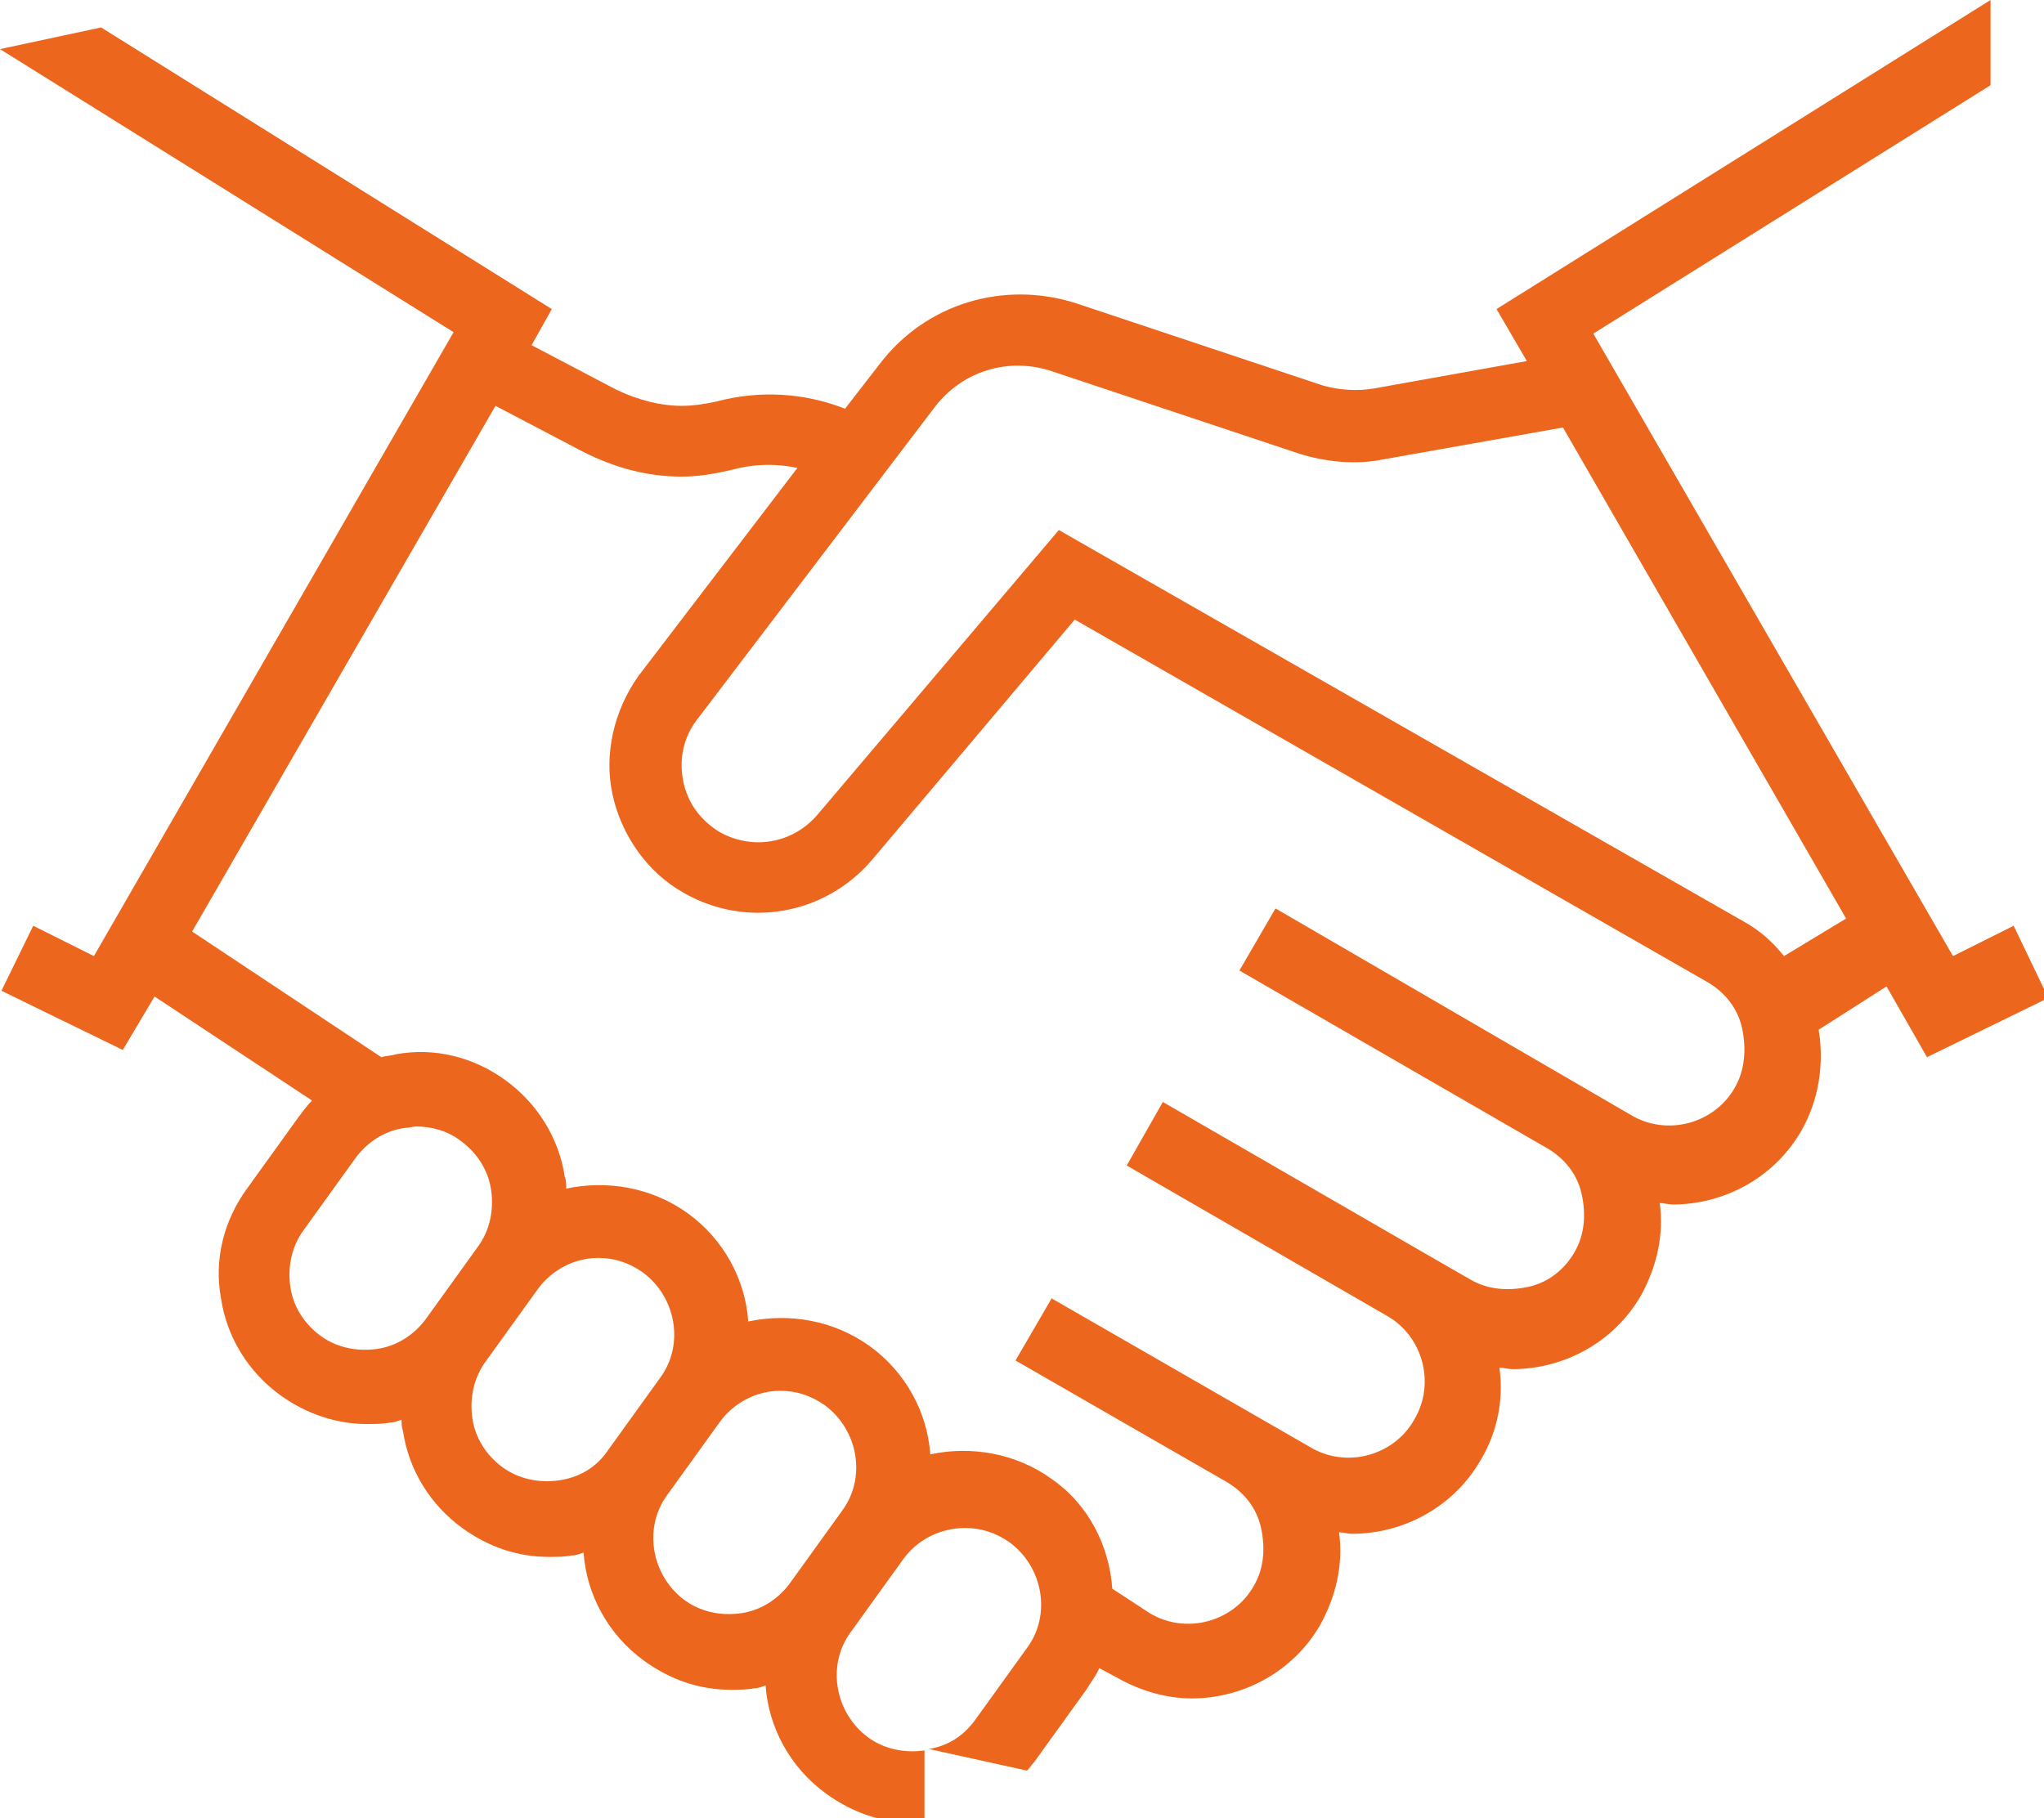 <?xml version="1.0" encoding="UTF-8"?>
<!-- Generator: Adobe Illustrator 27.5.0, SVG Export Plug-In . SVG Version: 6.00 Build 0)  -->
<svg xmlns="http://www.w3.org/2000/svg" xmlns:xlink="http://www.w3.org/1999/xlink" version="1.1" id="Icons" x="0px" y="0px" viewBox="0 0 141.5 125.9" style="enable-background:new 0 0 141.5 125.9;" xml:space="preserve">
<style type="text/css">
	.st0{fill:none;}
	.st1{fill:#EC671D;}
</style>
<path class="st0" d="M89.9,31.4l-17.1-5.7c-2.9-1-6.2,0-8.1,2.5L48.2,49.8c-0.9,1.2-1.2,2.7-0.9,4.2s1.2,2.8,2.5,3.5  c2.2,1.3,5.1,0.8,6.8-1.2l16.7-19.8l47.4,27.1l-1.2,2.2l1.2-2.2c1.1,0.6,2.1,1.5,2.8,2.4l4.2-2.7l-19.6-34l-12.4,2.2  C93.8,32.1,91.8,32,89.9,31.4L89.9,31.4z"></path>
<path class="st0" d="M29.5,91.3l3.6-5c0.8-1.1,1.2-2.5,0.9-3.9c-0.2-1.4-1-2.6-2.1-3.4c-0.9-0.7-2-1-3.1-1c-0.3,0-0.5,0-0.8,0.1  c-1.4,0.2-2.6,1-3.4,2.1l-3.6,5c-0.8,1.1-1.2,2.5-0.9,3.9s1,2.6,2.1,3.4s2.5,1.2,3.9,0.9S28.7,92.4,29.5,91.3L29.5,91.3z"></path>
<path class="st0" d="M42.2,100.4l3.6-5c1.7-2.3,1.2-5.6-1.2-7.3c-0.9-0.7-2-1-3.1-1c-1.6,0-3.2,0.8-4.2,2.2l-3.6,5  c-0.8,1.1-1.2,2.5-0.9,3.9s1,2.6,2.1,3.4c1.1,0.8,2.5,1.2,3.9,0.9C40.1,102.3,41.3,101.6,42.2,100.4L42.2,100.4z"></path>
<path class="st0" d="M64.2,120.8c1.3-0.3,2.4-1,3.2-2l3.6-5c1.7-2.3,1.2-5.6-1.2-7.3c-0.9-0.7-2-1-3.1-1c-1.6,0-3.2,0.8-4.2,2.2  l-3.6,5c-1.7,2.3-1.2,5.6,1.2,7.3c1.1,0.8,2.5,1.2,3.9,0.9v-0.1L64.2,120.8L64.2,120.8z"></path>
<path class="st0" d="M54.8,109.6l3.6-5c1.7-2.3,1.2-5.6-1.2-7.3c-0.9-0.7-2-1-3.1-1c-1.6,0-3.2,0.8-4.2,2.2l-3.6,5  c-1.7,2.3-1.2,5.6,1.2,7.3c1.1,0.8,2.5,1.2,3.9,0.9C52.7,111.5,53.9,110.7,54.8,109.6L54.8,109.6z"></path>
<path class="st0" d="M60.4,59.7c-3.2,3.8-8.7,4.8-13.1,2.3c-2.5-1.5-4.3-4-4.9-6.8s0-5.9,1.8-8.2l11-14.4c-1.4-0.3-3-0.3-4.4,0.1  c-1.3,0.3-2.5,0.5-3.6,0.5c-2.3,0-4.6-0.6-6.8-1.7l-6.1-3.2l-21,36.4l13.1,8.7c0.3-0.1,0.7-0.2,1-0.2c2.7-0.4,5.4,0.2,7.6,1.8  s3.7,4,4.1,6.7c0,0.3,0.1,0.6,0.1,0.8c2.8-0.7,5.9-0.2,8.4,1.7c2.5,1.8,4,4.6,4.2,7.5c2.8-0.7,5.9-0.2,8.4,1.7  c2.5,1.8,4,4.6,4.2,7.5c2.8-0.7,5.9-0.2,8.4,1.7c2.6,1.8,4,4.7,4.2,7.6l2.7,1.6c2.5,1.4,5.7,0.6,7.2-1.9c0.7-1.2,0.9-2.6,0.5-4  s-1.2-2.5-2.4-3.2l-14.6-8.4l2.5-4.3l14.6,8.4l0,0l3.3,1.9c2.5,1.4,5.7,0.6,7.2-1.9c1.4-2.5,0.6-5.7-1.9-7.2L78,80.7l2.5-4.3  l18,10.4l0,0l3.3,1.9c1.2,0.7,2.6,0.9,4,0.5c1.3-0.4,2.5-1.2,3.2-2.4s0.9-2.6,0.5-4s-1.2-2.5-2.4-3.2L85.8,67.3l2.5-4.3l24.7,14.3  c2.5,1.4,5.7,0.6,7.2-1.9c0.7-1.2,0.9-2.6,0.5-4s-1.2-2.5-2.4-3.2l0,0l-43.8-25L60.4,59.7L60.4,59.7z"></path>
<path class="st1" d="M139.4,64.1l-4.2,2.1l-24.9-43.1l27.5-17.2V0l-34.2,21.4l2.1,3.6l-10.6,1.9c-1.2,0.2-2.4,0.1-3.5-0.2l-17.1-5.7  c-5-1.6-10.4,0-13.6,4.2l-2.4,3.1c-2.8-1.1-5.9-1.3-8.9-0.5c-0.9,0.2-1.7,0.3-2.4,0.3c-1.5,0-3-0.4-4.5-1.1l-5.9-3.1l1.4-2.5L7,1.9  L0,3.4L31.4,23L6.5,66.2l-4.2-2.1l-2.2,4.5l8.4,4.1l2.2-3.7l10.9,7.2c-0.3,0.3-0.6,0.7-0.9,1.1l-3.6,5c-1.6,2.2-2.3,4.9-1.8,7.6  c0.4,2.7,1.9,5.1,4.1,6.7c1.8,1.3,3.9,2,6,2c0.5,0,1.1,0,1.6-0.1c0.3,0,0.5-0.1,0.8-0.2c0,0.3,0,0.5,0.1,0.8  c0.4,2.7,1.9,5.1,4.1,6.7c1.8,1.3,3.8,2,6,2c0.5,0,1.1,0,1.6-0.1c0.3,0,0.5-0.1,0.8-0.2c0.2,2.9,1.7,5.7,4.2,7.5c1.8,1.3,3.8,2,6,2  c0.5,0,1.1,0,1.6-0.1c0.3,0,0.5-0.1,0.8-0.2c0.2,2.9,1.7,5.7,4.2,7.5c1.8,1.3,3.8,2,6,2c0.3,0,0.6,0,0.8,0v-5  c-1.4,0.2-2.8-0.1-3.9-0.9c-2.3-1.7-2.9-5-1.2-7.3l3.6-5c1-1.4,2.6-2.2,4.3-2.2c1.1,0,2.1,0.3,3.1,1c2.3,1.7,2.9,5,1.2,7.3l-3.6,5  c-0.8,1.1-1.9,1.8-3.2,2l6.8,1.5c0.2-0.2,0.3-0.4,0.5-0.6l3.6-5c0.3-0.5,0.7-1,0.9-1.5l1.3,0.7c1.6,0.9,3.4,1.4,5.1,1.4  c3.5,0,7-1.8,8.9-5.1c1.1-2,1.6-4.2,1.3-6.4c0.3,0,0.6,0.1,0.9,0.1c3.5,0,7-1.8,8.9-5.1c1.2-2,1.6-4.3,1.3-6.4  c0.3,0,0.6,0.1,0.9,0.1c3.5,0,7-1.8,8.9-5.1c1.1-2,1.6-4.2,1.3-6.4c0.3,0,0.6,0.1,0.9,0.1c3.5,0,7-1.8,8.9-5.1  c1.2-2.1,1.6-4.6,1.2-7l4.7-3l2.8,4.9l8.4-4.1L139.4,64.1L139.4,64.1z M26.1,93.4c-1.4,0.2-2.8-0.1-3.9-0.9s-1.9-2-2.1-3.4  s0.1-2.8,0.9-3.9l3.6-5c0.8-1.1,2-1.9,3.4-2.1c0.3,0,0.6-0.1,0.8-0.1c1.1,0,2.2,0.3,3.1,1c1.1,0.8,1.9,2,2.1,3.4  c0.2,1.4-0.1,2.8-0.9,3.9l-3.6,5C28.7,92.4,27.5,93.2,26.1,93.4L26.1,93.4z M38.7,102.5c-1.4,0.2-2.8-0.1-3.9-0.9  c-1.1-0.8-1.9-2-2.1-3.4s0.1-2.8,0.9-3.9l3.6-5c1-1.4,2.6-2.2,4.2-2.2c1.1,0,2.1,0.3,3.1,1c2.3,1.7,2.9,5,1.2,7.3l-3.6,5  C41.3,101.6,40.1,102.3,38.7,102.5L38.7,102.5z M51.3,111.7c-1.4,0.2-2.8-0.1-3.9-0.9c-2.3-1.7-2.9-5-1.2-7.3l3.6-5  c1-1.4,2.6-2.2,4.2-2.2c1.1,0,2.1,0.3,3.1,1c2.3,1.7,2.9,5,1.2,7.3l-3.6,5C53.9,110.7,52.7,111.5,51.3,111.7L51.3,111.7z   M120.1,75.3c-1.4,2.5-4.7,3.4-7.2,1.9L88.3,62.9l-2.5,4.3l21.3,12.3c1.2,0.7,2.1,1.8,2.4,3.2s0.2,2.8-0.5,4s-1.8,2.1-3.2,2.4  s-2.8,0.2-4-0.5l-3.3-1.9l-18-10.4L78,80.7l18,10.4l0,0c2.5,1.4,3.4,4.7,1.9,7.2c-1.4,2.5-4.7,3.4-7.2,1.9l-3.3-1.9l0,0l-14.6-8.4  l-2.5,4.3l14.6,8.4c1.2,0.7,2.1,1.8,2.4,3.2s0.2,2.8-0.5,4c-1.4,2.5-4.7,3.4-7.2,1.9L77,110c-0.2-2.9-1.6-5.8-4.2-7.6  c-2.5-1.8-5.6-2.3-8.4-1.7c-0.2-2.9-1.7-5.7-4.2-7.5s-5.6-2.3-8.4-1.7c-0.2-2.9-1.7-5.7-4.2-7.5s-5.6-2.3-8.4-1.7  c0-0.3,0-0.6-0.1-0.8c-0.4-2.7-1.9-5.1-4.1-6.7s-4.9-2.3-7.6-1.8c-0.3,0.1-0.7,0.1-1,0.2l-13.1-8.7l21-36.4l6.1,3.2  c2.2,1.1,4.4,1.7,6.8,1.7c1.2,0,2.3-0.2,3.6-0.5c1.5-0.4,3-0.4,4.4-0.1l-11,14.4c-1.7,2.4-2.4,5.4-1.8,8.2s2.4,5.4,4.9,6.8  c4.3,2.5,9.8,1.6,13.1-2.3l14-16.6l43.8,25.1l0,0c1.2,0.7,2.1,1.8,2.4,3.2S120.8,74.1,120.1,75.3L120.1,75.3z M123.5,66.2  c-0.8-1-1.7-1.8-2.8-2.4l-1.2,2.2l1.2-2.2L73.3,36.7L56.6,56.4c-1.7,2-4.5,2.5-6.8,1.2c-1.3-0.8-2.2-2-2.5-3.5s0-3,0.9-4.2  l16.5-21.7c1.9-2.5,5.1-3.5,8.1-2.5l17.1,5.7c1.9,0.6,4,0.8,5.9,0.4l12.4-2.2l19.6,34L123.5,66.2L123.5,66.2z"></path>
</svg>
